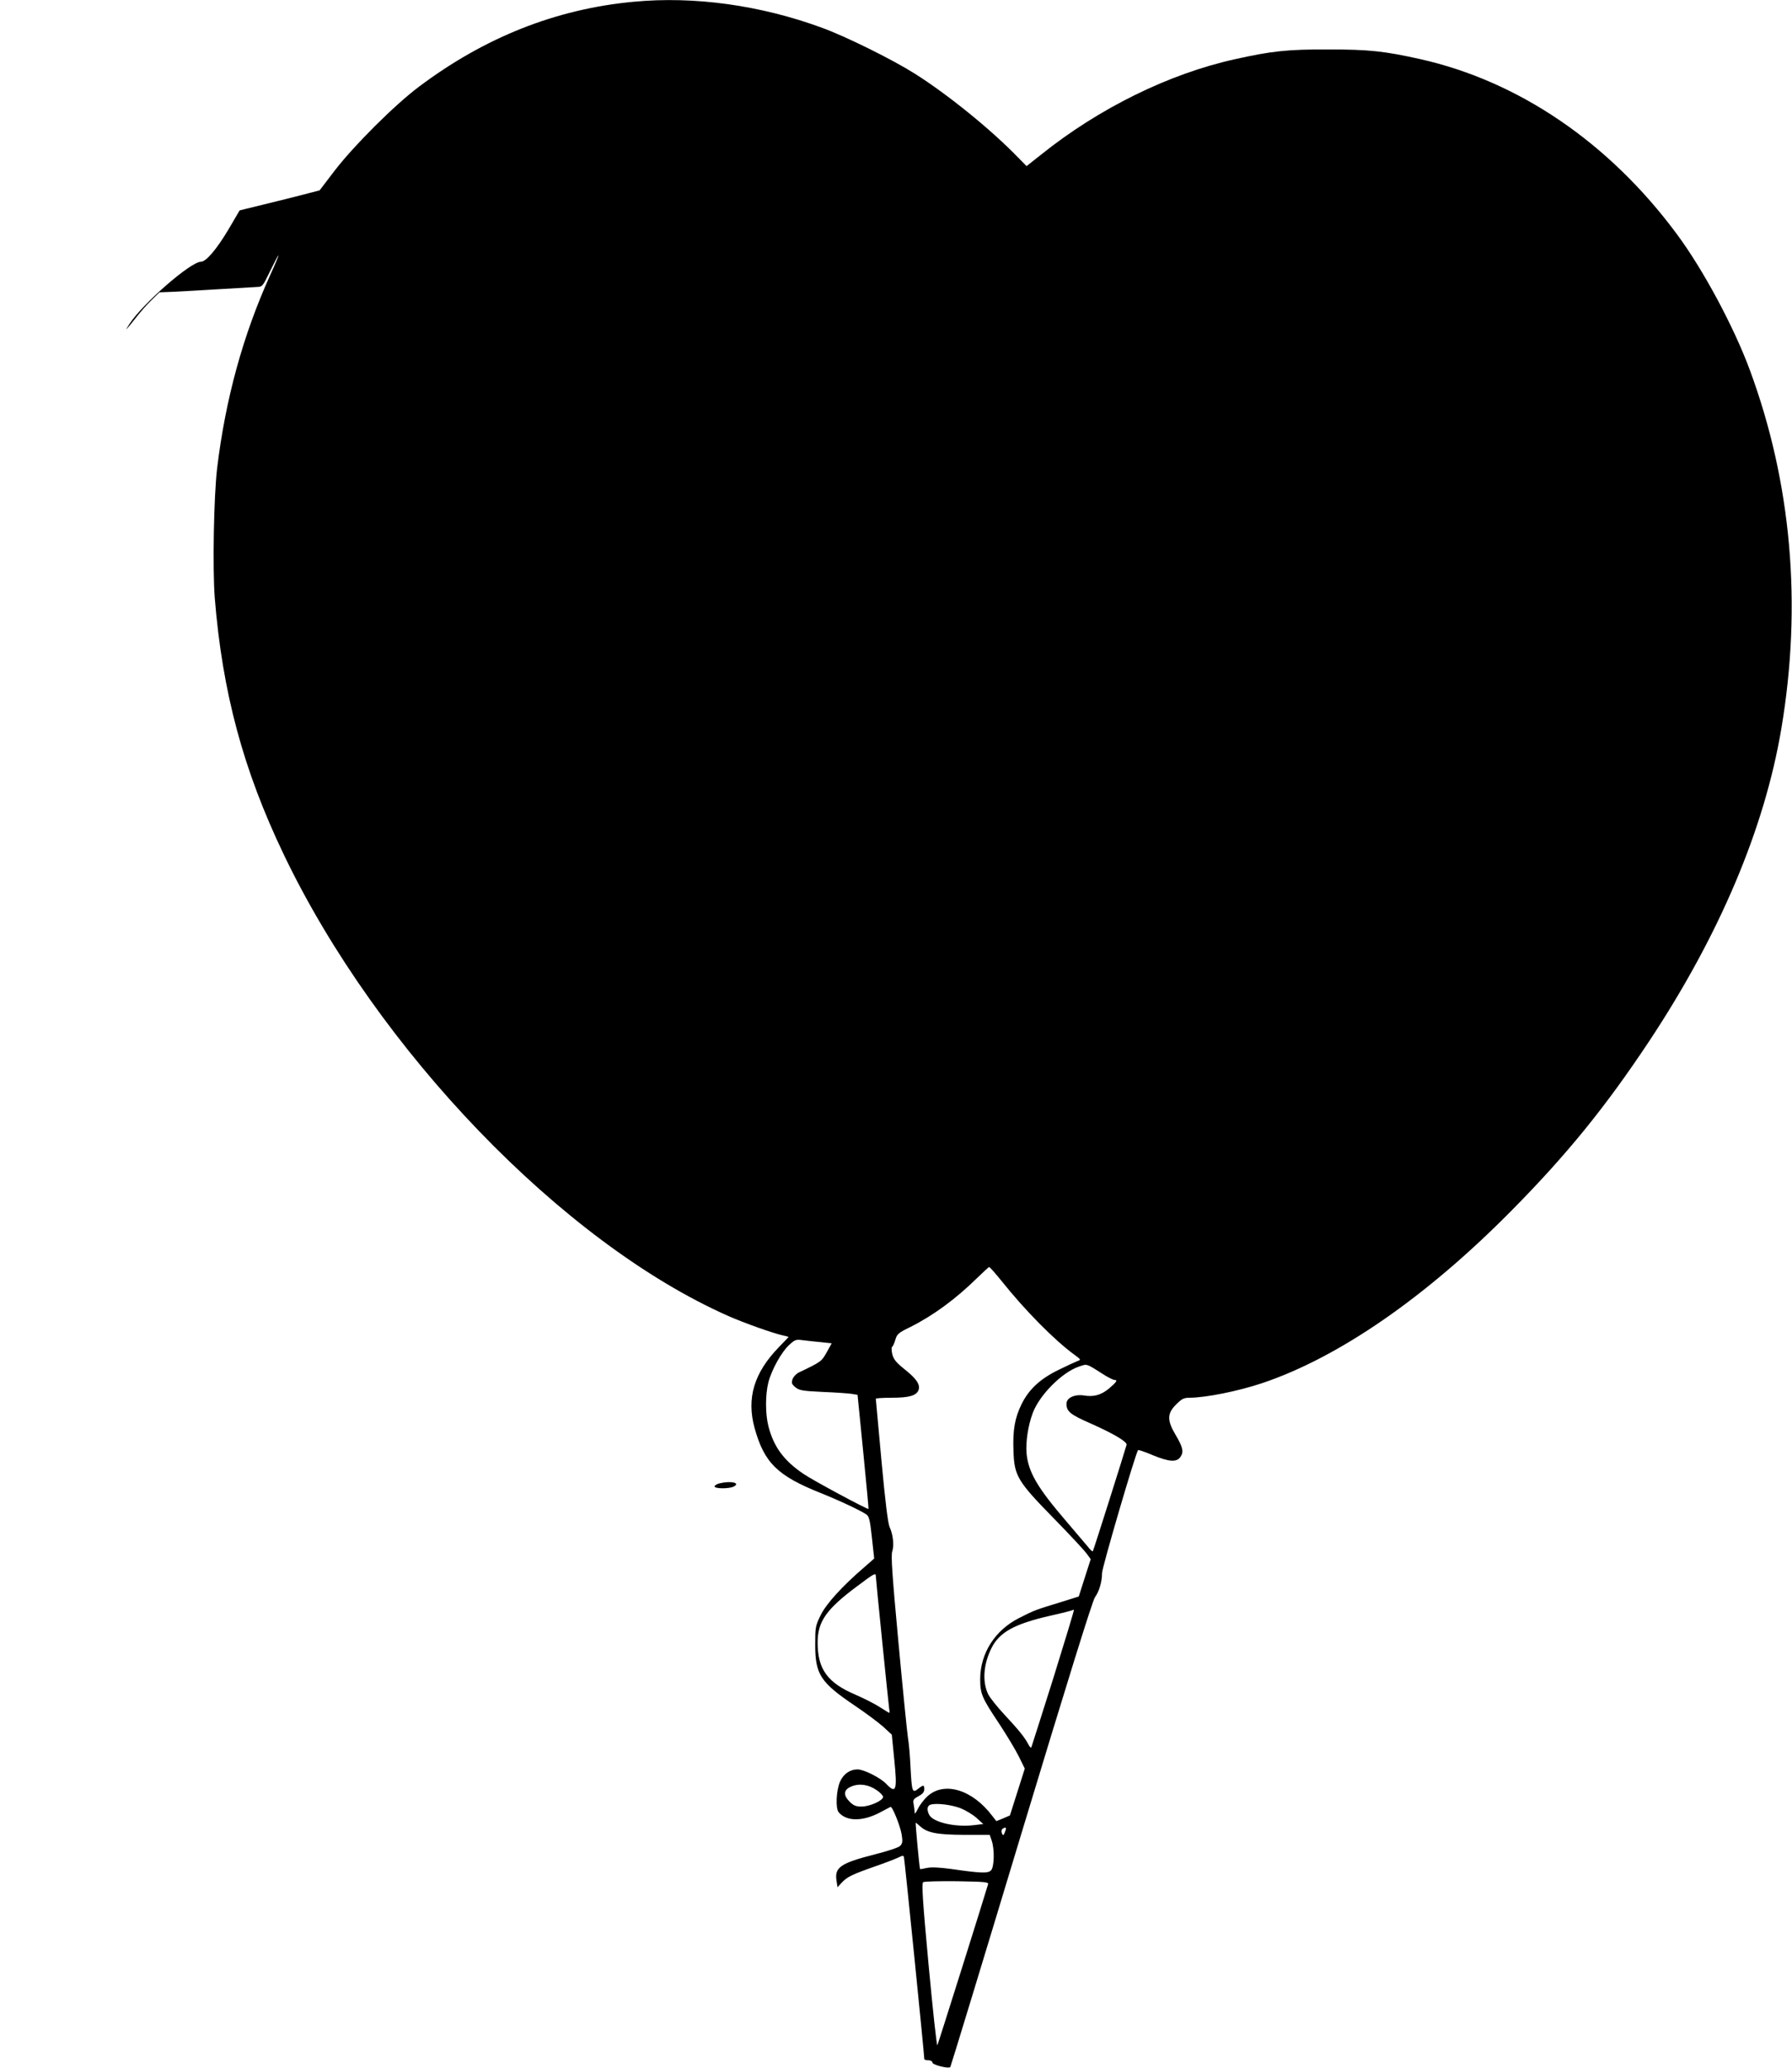  <svg version="1.0" xmlns="http://www.w3.org/2000/svg"
 width="1109pt" height="1280pt" viewBox="0 0 1109 1280"
 preserveAspectRatio="xMidYMid meet"><g transform="translate(0,1280) scale(0.1,-0.1)"
fill="#000000" stroke="none">
<path d="M3920 12789 c-480 -45 -921 -220 -1329 -527 -149 -112 -399 -361
-520 -518 l-93 -122 -96 -25 c-54 -14 -165 -42 -248 -62 l-151 -37 -68 -116
c-75 -126 -140 -202 -172 -202 -63 0 -360 -259 -442 -385 -34 -53 -23 -41 46
46 23 30 64 76 91 102 l49 48 79 3 c43 2 171 9 284 16 113 7 221 13 240 14 34
1 36 4 82 99 26 53 49 97 51 97 3 0 -21 -57 -53 -127 -166 -368 -274 -760
-326 -1188 -21 -175 -29 -621 -15 -804 47 -585 176 -1065 427 -1589 581 -1213
1728 -2403 2751 -2856 100 -44 277 -107 341 -121 17 -3 32 -8 32 -9 0 -1 -27
-29 -60 -63 -154 -159 -201 -316 -150 -501 60 -215 141 -295 410 -402 117 -47
255 -112 284 -134 15 -12 21 -40 32 -143 l14 -128 -57 -50 c-140 -120 -239
-229 -274 -300 -33 -67 -34 -74 -34 -185 0 -182 33 -232 243 -374 70 -47 150
-107 179 -133 l52 -48 15 -152 c20 -194 12 -217 -50 -152 -35 37 -138 89 -177
89 -47 0 -87 -28 -108 -75 -24 -53 -29 -166 -9 -190 47 -57 146 -58 251 -4 35
19 67 35 70 37 11 5 60 -117 69 -171 7 -43 5 -55 -9 -70 -9 -10 -75 -32 -154
-52 -212 -54 -251 -80 -241 -158 l7 -46 26 28 c34 36 62 50 204 100 64 22 131
48 147 56 24 12 31 13 34 3 4 -12 127 -1232 126 -1250 0 -5 11 -8 25 -8 14 0
25 -6 25 -14 0 -14 100 -40 111 -28 3 4 201 653 439 1442 283 935 441 1445
456 1465 26 36 44 95 44 150 0 34 209 747 223 761 2 3 43 -11 90 -31 104 -43
150 -45 173 -10 21 31 14 60 -33 139 -51 87 -50 129 5 184 36 36 48 42 85 42
101 1 296 40 447 90 476 160 1014 532 1542 1066 347 351 584 644 853 1049 436
658 715 1317 819 1936 129 766 63 1521 -195 2219 -99 268 -290 624 -453 843
-417 563 -976 944 -1586 1081 -224 50 -319 60 -570 60 -251 1 -352 -10 -580
-61 -406 -90 -839 -303 -1196 -589 l-91 -72 -54 55 c-169 174 -436 390 -639
518 -138 87 -425 229 -570 282 -382 141 -795 198 -1170 162z m2278 -7916 c144
-181 329 -368 450 -456 42 -31 43 -32 20 -40 -13 -5 -65 -29 -116 -54 -115
-56 -185 -121 -230 -213 -42 -85 -55 -161 -50 -290 5 -154 25 -187 248 -415
97 -99 188 -197 203 -217 l27 -37 -37 -115 -37 -116 -115 -36 c-151 -46 -162
-50 -254 -97 -150 -76 -240 -218 -241 -377 0 -93 10 -116 118 -278 46 -70 101
-161 121 -202 l37 -75 -46 -145 -46 -145 -42 -18 -42 -17 -25 32 c-123 163
-297 216 -401 122 -21 -19 -48 -54 -59 -77 -15 -30 -21 -36 -21 -21 0 12 -3
34 -6 50 -5 25 -1 31 30 48 26 14 36 26 36 43 0 28 -5 29 -38 3 -36 -29 -39
-18 -47 130 -3 69 -10 152 -16 185 -5 33 -32 299 -59 592 -39 421 -47 538 -38
563 12 37 5 104 -17 151 -10 23 -27 160 -50 410 -19 207 -35 379 -35 383 0 3
45 6 100 6 108 0 153 14 165 49 10 33 -13 68 -83 124 -56 45 -71 63 -80 96 -5
23 -6 44 -1 46 5 3 14 23 20 44 10 35 19 43 93 79 142 71 282 174 416 306 36
35 68 64 71 65 4 1 38 -38 77 -86z m-1117 -379 l66 -7 -31 -56 c-32 -57 -35
-59 -171 -124 -16 -7 -34 -26 -40 -41 -8 -24 -6 -31 16 -50 24 -20 41 -24 170
-30 79 -3 160 -9 180 -12 l36 -6 35 -352 c19 -193 34 -352 33 -354 -4 -6 -347
178 -403 217 -121 82 -184 167 -217 296 -19 76 -19 194 0 270 21 80 82 189
129 232 36 33 42 35 85 29 25 -3 76 -9 112 -12z m1758 -206 c25 -15 51 -28 59
-28 21 0 11 -14 -36 -54 -48 -39 -93 -52 -153 -42 -58 9 -109 -14 -109 -51 0
-48 24 -67 147 -121 142 -63 229 -114 225 -133 -10 -38 -205 -655 -209 -659
-3 -3 -18 11 -33 31 -16 19 -77 91 -136 160 -174 203 -230 299 -241 414 -6 71
9 172 38 250 42 112 180 251 284 287 56 19 42 23 164 -54z m-1419 -1241 c0
-18 79 -797 83 -824 3 -13 3 -23 0 -23 -2 0 -27 16 -56 34 -28 19 -97 54 -152
78 -174 74 -235 158 -235 323 0 130 53 206 245 349 105 79 115 84 115 63z
m1100 -628 c-72 -228 -133 -420 -136 -428 -3 -11 -9 -6 -20 14 -23 44 -56 85
-148 184 -45 48 -91 106 -101 127 -37 78 -29 185 21 285 49 98 142 149 359
199 77 17 142 34 144 36 2 2 6 3 7 1 2 -2 -55 -190 -126 -418z m-1095 -697
c22 -15 40 -34 40 -42 0 -23 -83 -60 -133 -60 -35 0 -49 6 -73 29 -42 42 -39
75 9 95 49 21 106 13 157 -22z m519 -112 c30 -12 74 -38 98 -59 l43 -39 -58
-7 c-114 -14 -251 17 -276 63 -18 34 -13 60 12 65 39 9 125 -2 181 -23z m-252
-110 c45 -42 103 -54 273 -55 l160 0 12 -35 c19 -55 16 -165 -4 -185 -19 -19
-61 -18 -248 9 -75 10 -122 12 -150 6 -22 -5 -40 -8 -41 -7 -4 4 -30 287 -27
287 2 0 13 -9 25 -20z m531 -27 c-11 -33 -16 -37 -23 -17 -4 10 -2 22 4 26 18
13 26 9 19 -9z m-108 -333 c-19 -67 -309 -988 -314 -997 -4 -7 -28 216 -54
494 -37 397 -44 509 -34 515 6 5 101 7 209 6 170 -3 197 -5 193 -18z"/>
<path d="M4456 3621 c-16 -3 -31 -12 -34 -18 -5 -17 90 -18 120 -2 41 22 -16
36 -86 20z"/>
</g>
</svg>
